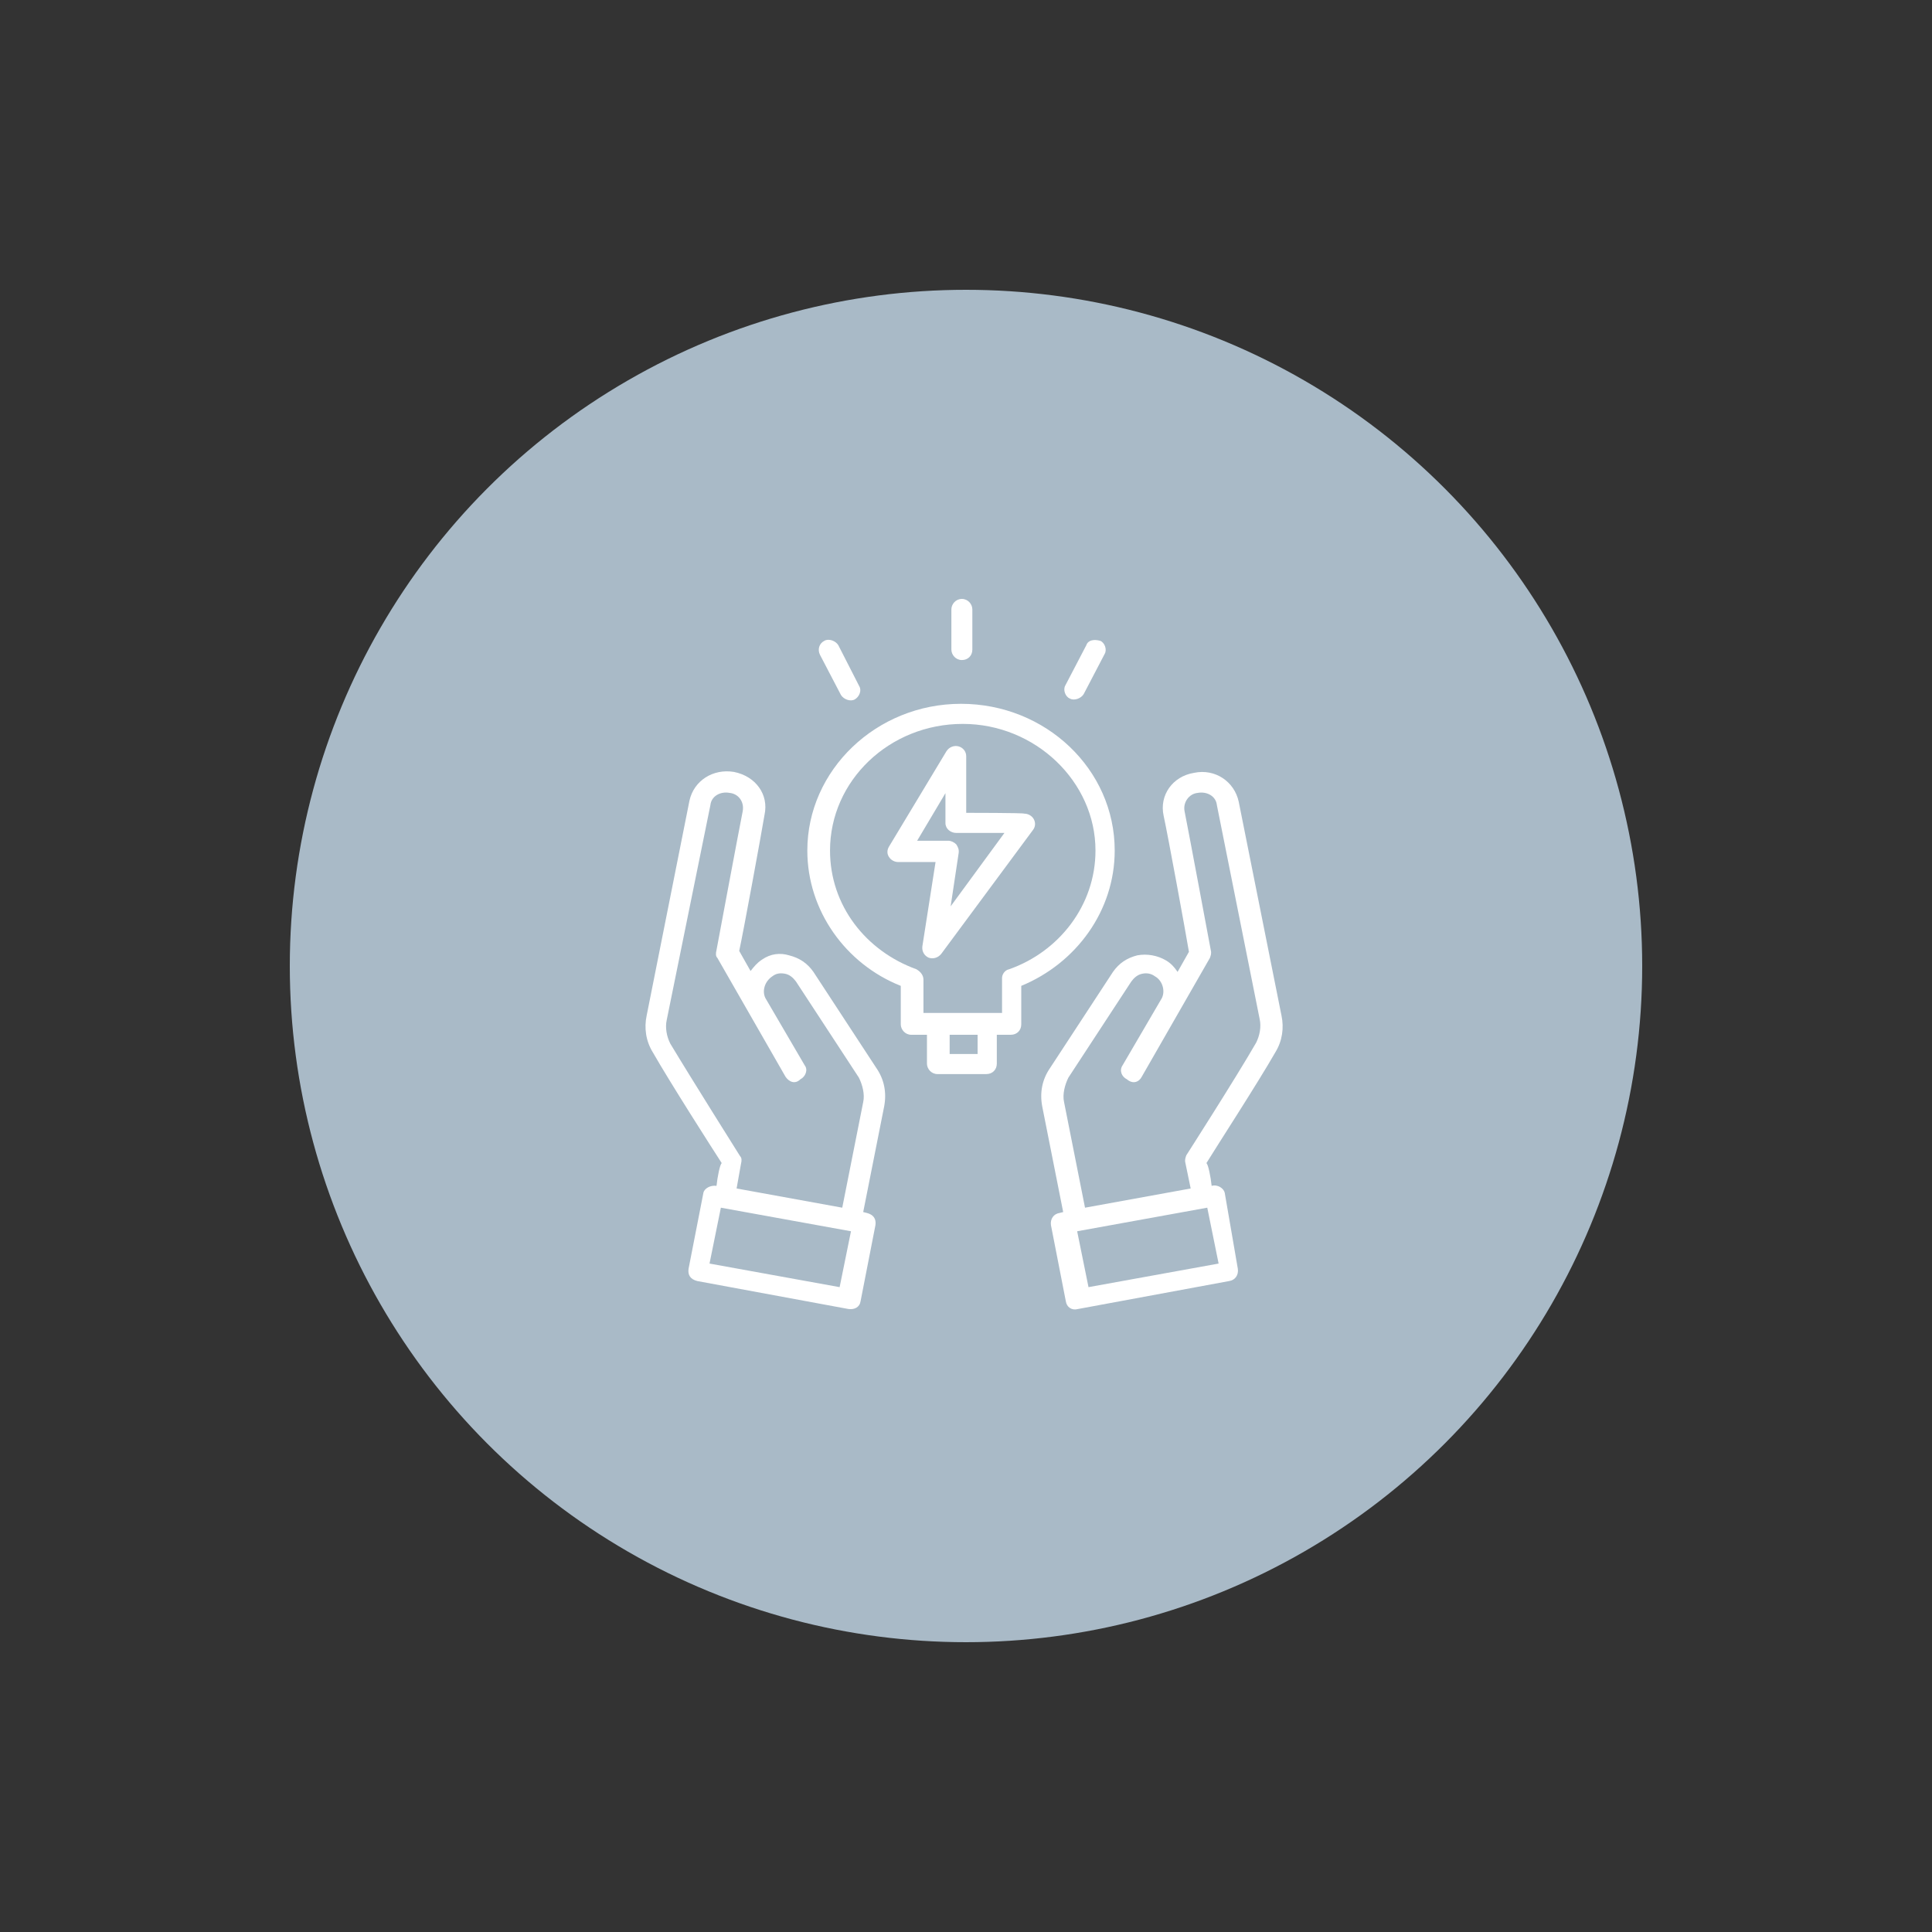 <?xml version="1.0" encoding="UTF-8"?>
<svg id="Layer_1" data-name="Layer 1" xmlns="http://www.w3.org/2000/svg" version="1.1" viewBox="0 0 200 200">
  <rect x="0" y="0" width="200" height="200" fill="#333333" stroke="none"/>
  <defs>
    <style>
      .cls-1 {
        fill: #a9bac7;
      }

      .cls-1, .cls-2 {
        stroke-width: 0px;
      }

      .cls-2 {
        fill: #fff;
        fill-rule: evenodd;
      }
    </style>
  </defs>
  <g id="Page-1">
    <g id="icon3-1">
      <circle id="Oval" class="cls-1" cx="100" cy="100" r="70"/>
      <g>
        <g>
          <path class="cls-2" d="M95.958,107.12v2.983c0,.542.452,1.085,1.085,1.085h5.062c.633,0,1.085-.452,1.085-1.085v-2.983h1.446c.633,0,1.085-.452,1.085-1.085v-3.978c5.695-2.35,9.673-7.774,9.673-14.012,0-8.407-7.141-15.187-15.91-15.187s-15.91,6.87-15.91,15.187c0,6.237,3.978,11.752,9.673,14.012v3.978c0,.542.452,1.085,1.085,1.085h1.627ZM101.201,107.12h-2.893v1.989h2.893v-1.989ZM95.596,101.425c0-.452-.271-.814-.723-1.085-5.243-1.898-8.949-6.599-8.949-12.294,0-7.232,6.147-13.108,13.74-13.108,7.503,0,13.74,5.966,13.74,13.108,0,5.695-3.797,10.486-8.949,12.294-.452.09-.723.542-.723.904v3.616h-8.136v-3.526h0v.09Z"/>
          <path class="cls-2" d="M84.884,67.785l2.17,4.158c.271.452.994.723,1.446.452s.723-.904.452-1.356l-2.17-4.249c-.271-.452-.994-.723-1.446-.452-.542.271-.723.904-.452,1.446Z"/>
          <path class="cls-2" d="M112.456,66.791l-2.17,4.158c-.271.452,0,1.175.452,1.356.452.271,1.175,0,1.446-.452l2.17-4.158c.271-.452,0-1.175-.452-1.356-.633-.181-1.266-.09-1.446.452Z"/>
          <path class="cls-2" d="M98.487,63.085v4.158c0,.542.452,1.085,1.085,1.085s1.085-.452,1.085-1.085v-4.158c0-.542-.452-1.085-1.085-1.085s-1.085.542-1.085,1.085Z"/>
          <path class="cls-2" d="M100.022,84.145v-5.859c0-.509-.342-.892-.781-1.019-.44-.127-.977.042-1.27.509l-5.958,9.892c-.195.34-.195.722,0,1.019.195.34.586.552.977.552h3.858l-1.368,8.746c-.049.509.195.934.635,1.146.44.17.977.042,1.319-.382l9.524-12.864c.244-.34.244-.764.049-1.104-.195-.34-.586-.552-.977-.552.049-.085-6.007-.085-6.007-.085ZM97.873,85.206c0,.594.537,1.019,1.123,1.019h4.982l-5.568,7.6.83-5.519c.049-.34-.049-.594-.244-.892-.195-.212-.537-.382-.83-.382h-3.223l2.93-4.925v3.099Z"/>
        </g>
        <path class="cls-2" d="M124.885,120.409c.994-1.627,5.333-8.317,7.141-11.481.723-1.175.904-2.531.633-3.797l-4.429-22.147c-.452-2.079-2.441-3.435-4.61-2.983h0c-2.26.362-3.616,2.35-3.164,4.429h0c.452,2.079,2.26,11.933,2.622,14.102l-1.175,2.079c-.362-.542-.723-.904-1.175-1.175h0c-.904-.542-1.989-.723-2.983-.542-1.085.271-1.898.814-2.531,1.718l-6.509,9.944c-.814,1.175-1.085,2.531-.814,3.978l2.17,10.938-.362.09c-.633.09-.994.633-.904,1.266l1.537,7.865c.09.633.633.994,1.266.814l15.639-2.893c.633-.09.994-.633.904-1.266l-1.356-7.865c-.09-.452-.723-.904-1.356-.723h0c-.09-.904-.362-2.26-.542-2.35ZM124.976,125.019l1.175,5.785-13.469,2.441-1.175-5.785,13.469-2.441ZM116.659,111.731c-.542-.271-.814-.904-.452-1.446l4.068-6.961c.362-.723.09-1.808-.723-2.26h0c-.362-.271-.814-.362-1.266-.271-.542.09-.904.452-1.175.814l-6.509,9.944c-.362.723-.633,1.718-.452,2.531l2.17,10.938,10.938-1.989-.542-2.622c-.09-.362,0-.542.09-.814,0,0,5.153-8.045,7.232-11.661.362-.723.542-1.627.362-2.441l-4.429-22.147c-.09-.904-.994-1.446-1.989-1.266h0c-.904.09-1.537.994-1.356,1.898.452,2.26,2.712,14.373,2.712,14.373.09.362,0,.542-.09.814l-7.051,12.294c-.271.542-.904.814-1.537.271Z"/>
        <path class="cls-2" d="M74.172,122.759h0c-.633-.09-1.266.271-1.356.723l-1.537,7.865c-.09.633.181,1.085.904,1.266l15.639,2.893c.633.09,1.175-.181,1.266-.814l1.537-7.865c.09-.633-.181-1.085-.904-1.266l-.362-.09,2.17-10.938c.271-1.446,0-2.802-.814-3.978l-6.509-9.944c-.633-.904-1.446-1.446-2.531-1.718-.904-.271-1.898-.181-2.802.452h0c-.542.362-.814.723-1.175,1.175l-1.175-2.079c.452-2.079,2.26-11.933,2.622-14.102h0c.452-2.079-.904-3.978-3.164-4.429h0c-2.17-.362-4.158.904-4.61,2.983l-4.429,22.238c-.271,1.266-.09,2.622.633,3.797,1.808,3.164,6.147,9.944,7.141,11.481-.181.09-.452,1.446-.542,2.35ZM88.093,127.46l-1.175,5.785-13.469-2.441,1.175-5.785,13.469,2.441ZM81.314,111.459l-7.051-12.294c-.181-.181-.181-.452-.09-.814,0,0,2.26-12.113,2.712-14.373.181-.994-.452-1.808-1.356-1.898h0c-.994-.181-1.898.362-1.989,1.266l-4.52,22.238c-.181.814,0,1.718.362,2.441,2.17,3.616,7.232,11.661,7.232,11.661.181.181.181.452.09.814l-.452,2.531,10.938,1.989,2.17-10.938c.181-.814-.09-1.808-.452-2.531l-6.509-9.944c-.271-.362-.633-.723-1.175-.814-.542-.09-.904,0-1.266.271h0c-.814.542-1.085,1.537-.723,2.26l4.068,6.961c.362.452.09,1.175-.452,1.446-.542.542-1.175.271-1.537-.271Z"/>
      </g>
    </g>
  </g>
</svg>